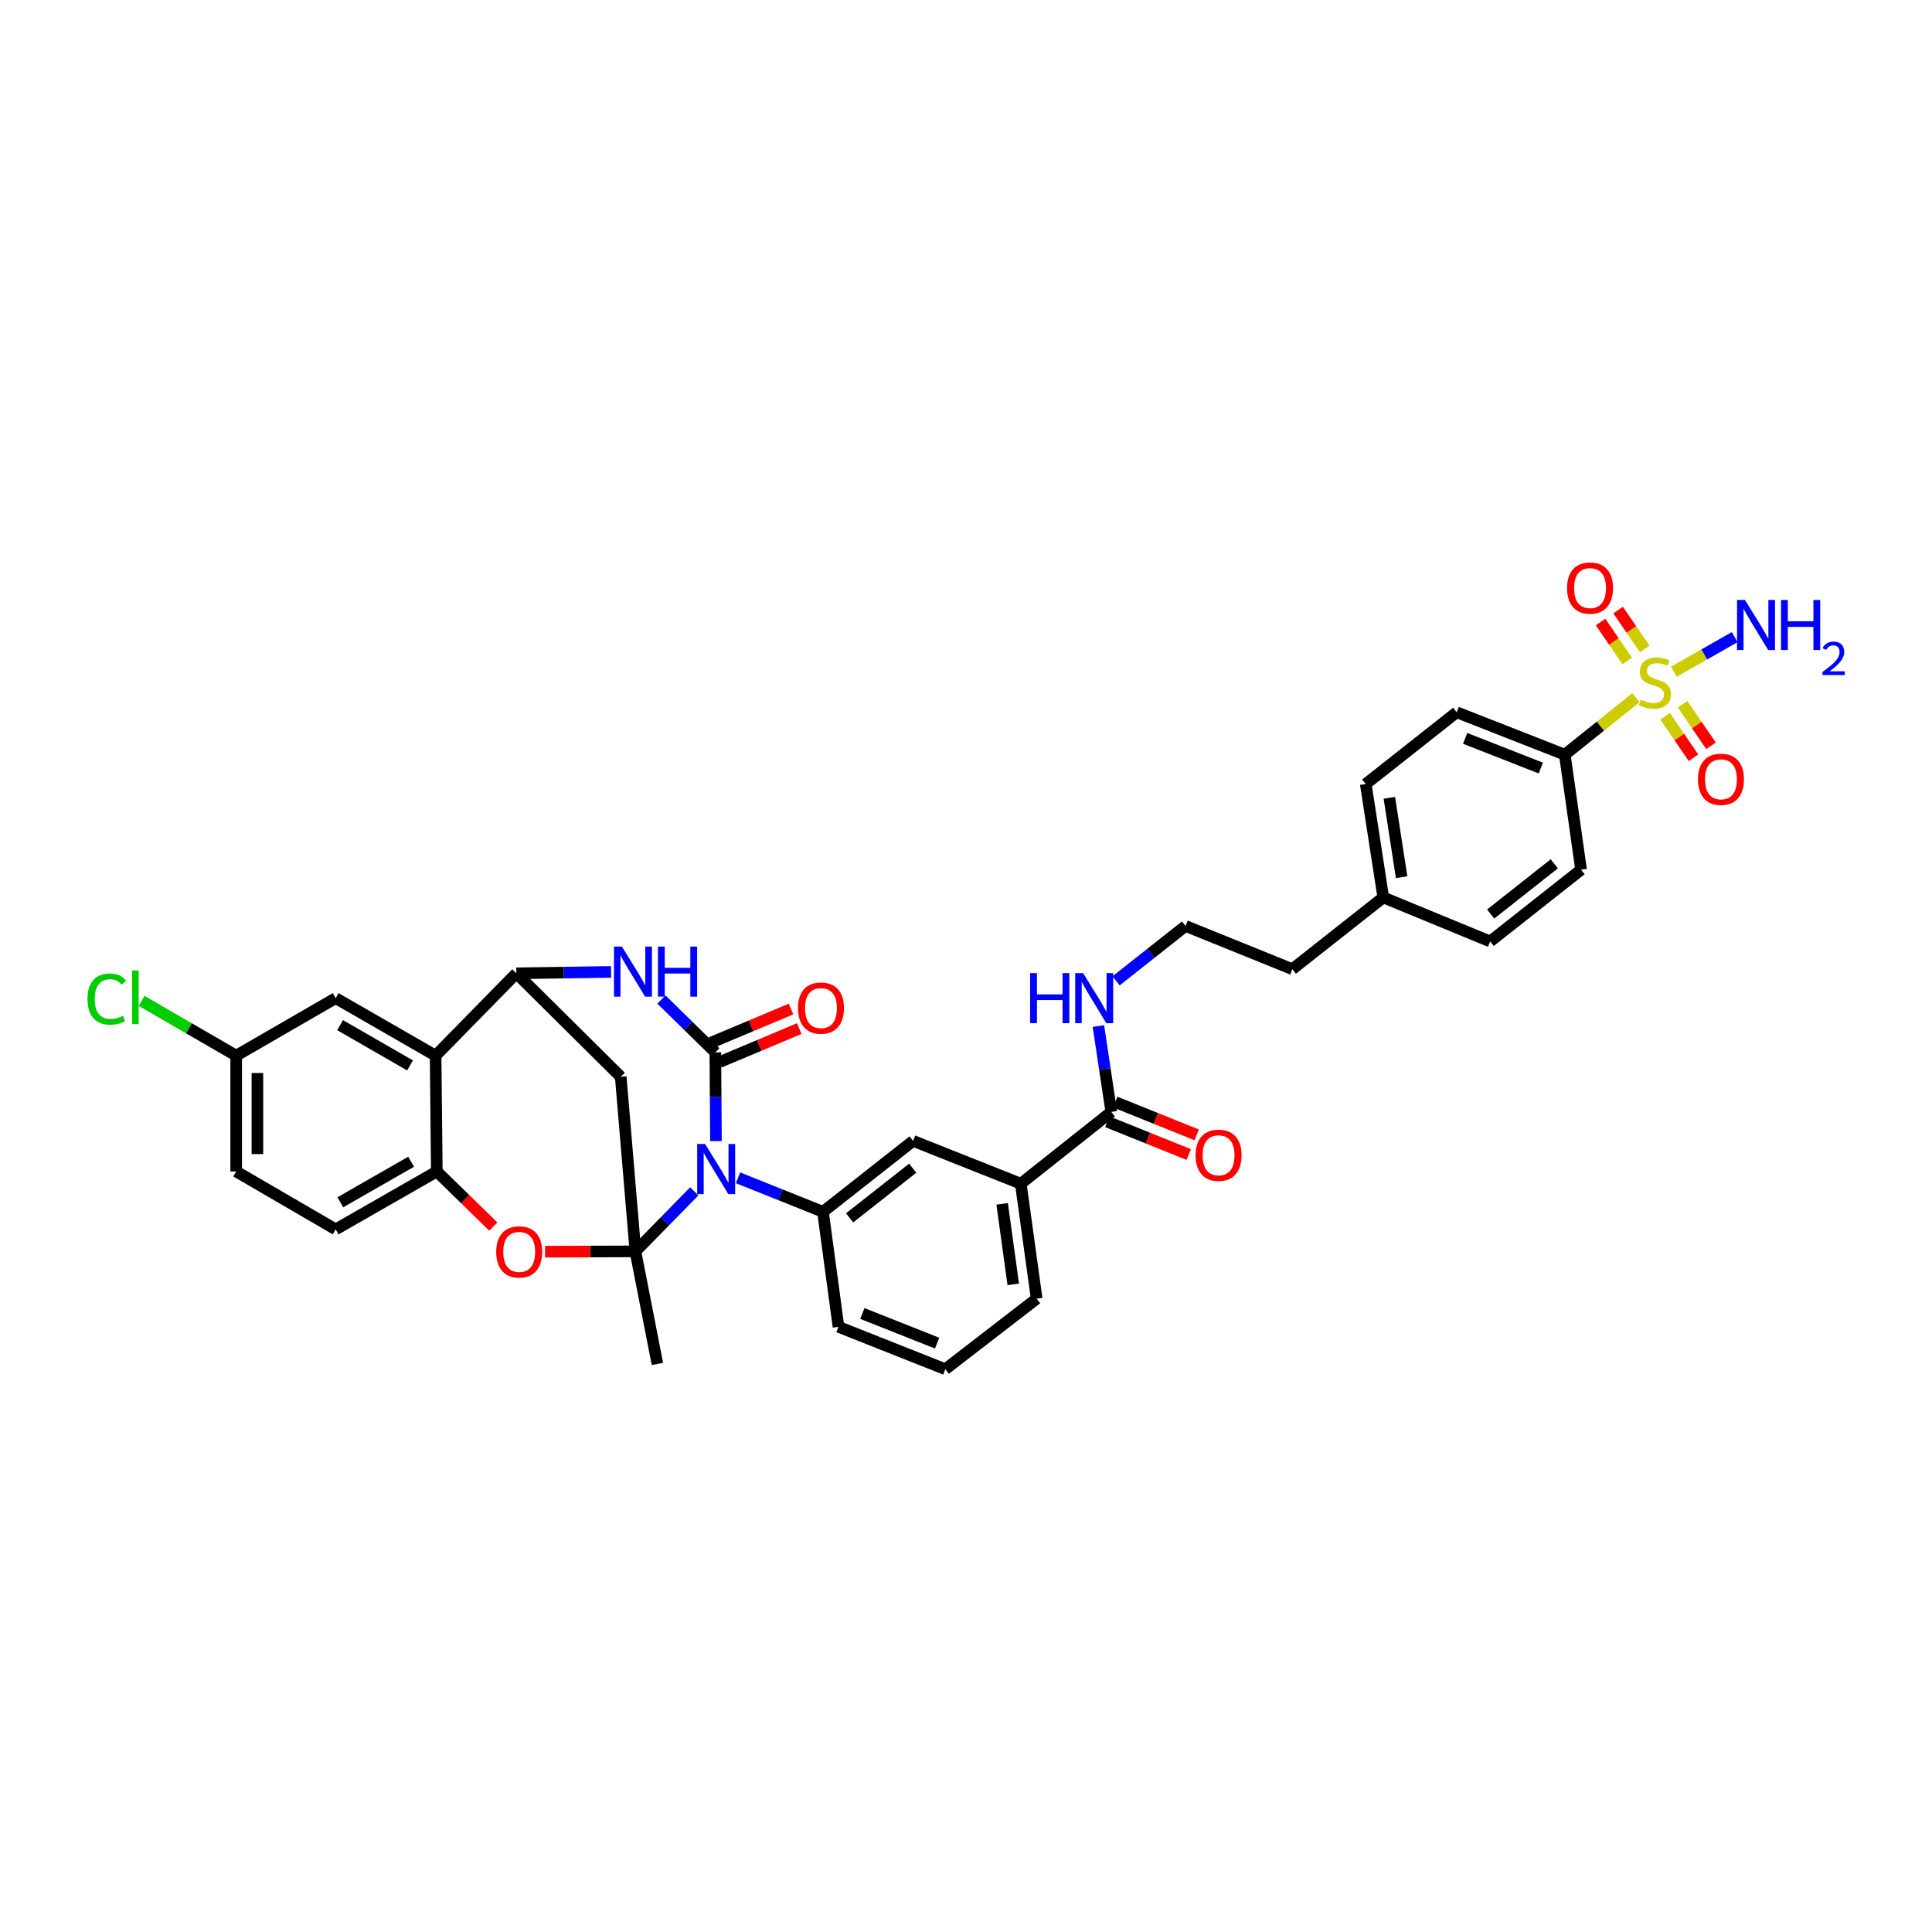<?xml version='1.0' encoding='iso-8859-1'?>
<svg version='1.1' baseProfile='full'
              xmlns='http://www.w3.org/2000/svg'
                      xmlns:rdkit='http://www.rdkit.org/xml'
                      xmlns:xlink='http://www.w3.org/1999/xlink'
                  xml:space='preserve'
width='1000px' height='1000px' viewBox='0 0 1000 1000'>
<!-- END OF HEADER -->
<rect style='opacity:1.0;fill:#FFFFFF;stroke:none' width='1000' height='1000' x='0' y='0'> </rect>
<path class='bond-0' d='M 359.368,616.634 L 344.128,632.173' style='fill:none;fill-rule:evenodd;stroke:#0000FF;stroke-width:6px;stroke-linecap:butt;stroke-linejoin:miter;stroke-opacity:1' />
<path class='bond-0' d='M 344.128,632.173 L 328.887,647.712' style='fill:none;fill-rule:evenodd;stroke:#000000;stroke-width:6px;stroke-linecap:butt;stroke-linejoin:miter;stroke-opacity:1' />
<path class='bond-1' d='M 370.584,590.629 L 370.419,567.662' style='fill:none;fill-rule:evenodd;stroke:#0000FF;stroke-width:6px;stroke-linecap:butt;stroke-linejoin:miter;stroke-opacity:1' />
<path class='bond-1' d='M 370.419,567.662 L 370.254,544.696' style='fill:none;fill-rule:evenodd;stroke:#000000;stroke-width:6px;stroke-linecap:butt;stroke-linejoin:miter;stroke-opacity:1' />
<path class='bond-8' d='M 382.003,609.628 L 403.985,618.435' style='fill:none;fill-rule:evenodd;stroke:#0000FF;stroke-width:6px;stroke-linecap:butt;stroke-linejoin:miter;stroke-opacity:1' />
<path class='bond-8' d='M 403.985,618.435 L 425.968,627.242' style='fill:none;fill-rule:evenodd;stroke:#000000;stroke-width:6px;stroke-linecap:butt;stroke-linejoin:miter;stroke-opacity:1' />
<path class='bond-5' d='M 328.887,647.712 L 305.509,647.791' style='fill:none;fill-rule:evenodd;stroke:#000000;stroke-width:6px;stroke-linecap:butt;stroke-linejoin:miter;stroke-opacity:1' />
<path class='bond-5' d='M 305.509,647.791 L 282.13,647.869' style='fill:none;fill-rule:evenodd;stroke:#FF0000;stroke-width:6px;stroke-linecap:butt;stroke-linejoin:miter;stroke-opacity:1' />
<path class='bond-6' d='M 328.887,647.712 L 321.287,557.359' style='fill:none;fill-rule:evenodd;stroke:#000000;stroke-width:6px;stroke-linecap:butt;stroke-linejoin:miter;stroke-opacity:1' />
<path class='bond-24' d='M 328.887,647.712 L 340.275,705.976' style='fill:none;fill-rule:evenodd;stroke:#000000;stroke-width:6px;stroke-linecap:butt;stroke-linejoin:miter;stroke-opacity:1' />
<path class='bond-3' d='M 370.254,544.696 L 356.306,531.023' style='fill:none;fill-rule:evenodd;stroke:#000000;stroke-width:6px;stroke-linecap:butt;stroke-linejoin:miter;stroke-opacity:1' />
<path class='bond-3' d='M 356.306,531.023 L 342.357,517.35' style='fill:none;fill-rule:evenodd;stroke:#0000FF;stroke-width:6px;stroke-linecap:butt;stroke-linejoin:miter;stroke-opacity:1' />
<path class='bond-14' d='M 372.382,549.757 L 393.031,541.077' style='fill:none;fill-rule:evenodd;stroke:#000000;stroke-width:6px;stroke-linecap:butt;stroke-linejoin:miter;stroke-opacity:1' />
<path class='bond-14' d='M 393.031,541.077 L 413.681,532.396' style='fill:none;fill-rule:evenodd;stroke:#FF0000;stroke-width:6px;stroke-linecap:butt;stroke-linejoin:miter;stroke-opacity:1' />
<path class='bond-14' d='M 368.127,539.635 L 388.777,530.955' style='fill:none;fill-rule:evenodd;stroke:#000000;stroke-width:6px;stroke-linecap:butt;stroke-linejoin:miter;stroke-opacity:1' />
<path class='bond-14' d='M 388.777,530.955 L 409.427,522.275' style='fill:none;fill-rule:evenodd;stroke:#FF0000;stroke-width:6px;stroke-linecap:butt;stroke-linejoin:miter;stroke-opacity:1' />
<path class='bond-2' d='M 846.769,361.116 L 828.351,375.868' style='fill:none;fill-rule:evenodd;stroke:#CCCC00;stroke-width:6px;stroke-linecap:butt;stroke-linejoin:miter;stroke-opacity:1' />
<path class='bond-2' d='M 828.351,375.868 L 809.932,390.62' style='fill:none;fill-rule:evenodd;stroke:#000000;stroke-width:6px;stroke-linecap:butt;stroke-linejoin:miter;stroke-opacity:1' />
<path class='bond-15' d='M 851.306,335.881 L 844.409,325.821' style='fill:none;fill-rule:evenodd;stroke:#CCCC00;stroke-width:6px;stroke-linecap:butt;stroke-linejoin:miter;stroke-opacity:1' />
<path class='bond-15' d='M 844.409,325.821 L 837.512,315.762' style='fill:none;fill-rule:evenodd;stroke:#FF0000;stroke-width:6px;stroke-linecap:butt;stroke-linejoin:miter;stroke-opacity:1' />
<path class='bond-15' d='M 842.251,342.089 L 835.354,332.03' style='fill:none;fill-rule:evenodd;stroke:#CCCC00;stroke-width:6px;stroke-linecap:butt;stroke-linejoin:miter;stroke-opacity:1' />
<path class='bond-15' d='M 835.354,332.03 L 828.456,321.97' style='fill:none;fill-rule:evenodd;stroke:#FF0000;stroke-width:6px;stroke-linecap:butt;stroke-linejoin:miter;stroke-opacity:1' />
<path class='bond-16' d='M 861.861,370.735 L 869.2,381.473' style='fill:none;fill-rule:evenodd;stroke:#CCCC00;stroke-width:6px;stroke-linecap:butt;stroke-linejoin:miter;stroke-opacity:1' />
<path class='bond-16' d='M 869.2,381.473 L 876.539,392.211' style='fill:none;fill-rule:evenodd;stroke:#FF0000;stroke-width:6px;stroke-linecap:butt;stroke-linejoin:miter;stroke-opacity:1' />
<path class='bond-16' d='M 870.925,364.539 L 878.264,375.277' style='fill:none;fill-rule:evenodd;stroke:#CCCC00;stroke-width:6px;stroke-linecap:butt;stroke-linejoin:miter;stroke-opacity:1' />
<path class='bond-16' d='M 878.264,375.277 L 885.604,386.015' style='fill:none;fill-rule:evenodd;stroke:#FF0000;stroke-width:6px;stroke-linecap:butt;stroke-linejoin:miter;stroke-opacity:1' />
<path class='bond-18' d='M 866.383,347.686 L 882.125,338.734' style='fill:none;fill-rule:evenodd;stroke:#CCCC00;stroke-width:6px;stroke-linecap:butt;stroke-linejoin:miter;stroke-opacity:1' />
<path class='bond-18' d='M 882.125,338.734 L 897.867,329.783' style='fill:none;fill-rule:evenodd;stroke:#0000FF;stroke-width:6px;stroke-linecap:butt;stroke-linejoin:miter;stroke-opacity:1' />
<path class='bond-4' d='M 316.282,503.066 L 291.772,503.423' style='fill:none;fill-rule:evenodd;stroke:#0000FF;stroke-width:6px;stroke-linecap:butt;stroke-linejoin:miter;stroke-opacity:1' />
<path class='bond-4' d='M 291.772,503.423 L 267.262,503.78' style='fill:none;fill-rule:evenodd;stroke:#000000;stroke-width:6px;stroke-linecap:butt;stroke-linejoin:miter;stroke-opacity:1' />
<path class='bond-7' d='M 267.262,503.78 L 225.468,546.404' style='fill:none;fill-rule:evenodd;stroke:#000000;stroke-width:6px;stroke-linecap:butt;stroke-linejoin:miter;stroke-opacity:1' />
<path class='bond-36' d='M 267.262,503.78 L 321.287,557.359' style='fill:none;fill-rule:evenodd;stroke:#000000;stroke-width:6px;stroke-linecap:butt;stroke-linejoin:miter;stroke-opacity:1' />
<path class='bond-9' d='M 255.35,634.868 L 240.723,620.609' style='fill:none;fill-rule:evenodd;stroke:#FF0000;stroke-width:6px;stroke-linecap:butt;stroke-linejoin:miter;stroke-opacity:1' />
<path class='bond-9' d='M 240.723,620.609 L 226.096,606.351' style='fill:none;fill-rule:evenodd;stroke:#000000;stroke-width:6px;stroke-linecap:butt;stroke-linejoin:miter;stroke-opacity:1' />
<path class='bond-17' d='M 225.468,546.404 L 173.749,516.638' style='fill:none;fill-rule:evenodd;stroke:#000000;stroke-width:6px;stroke-linecap:butt;stroke-linejoin:miter;stroke-opacity:1' />
<path class='bond-17' d='M 212.233,551.455 L 176.03,530.618' style='fill:none;fill-rule:evenodd;stroke:#000000;stroke-width:6px;stroke-linecap:butt;stroke-linejoin:miter;stroke-opacity:1' />
<path class='bond-37' d='M 225.468,546.404 L 226.096,606.351' style='fill:none;fill-rule:evenodd;stroke:#000000;stroke-width:6px;stroke-linecap:butt;stroke-linejoin:miter;stroke-opacity:1' />
<path class='bond-12' d='M 425.968,627.242 L 472.624,590.516' style='fill:none;fill-rule:evenodd;stroke:#000000;stroke-width:6px;stroke-linecap:butt;stroke-linejoin:miter;stroke-opacity:1' />
<path class='bond-12' d='M 439.757,630.36 L 472.417,604.652' style='fill:none;fill-rule:evenodd;stroke:#000000;stroke-width:6px;stroke-linecap:butt;stroke-linejoin:miter;stroke-opacity:1' />
<path class='bond-29' d='M 425.968,627.242 L 434.001,686.774' style='fill:none;fill-rule:evenodd;stroke:#000000;stroke-width:6px;stroke-linecap:butt;stroke-linejoin:miter;stroke-opacity:1' />
<path class='bond-20' d='M 226.096,606.351 L 173.749,636.324' style='fill:none;fill-rule:evenodd;stroke:#000000;stroke-width:6px;stroke-linecap:butt;stroke-linejoin:miter;stroke-opacity:1' />
<path class='bond-20' d='M 212.788,601.319 L 176.146,622.3' style='fill:none;fill-rule:evenodd;stroke:#000000;stroke-width:6px;stroke-linecap:butt;stroke-linejoin:miter;stroke-opacity:1' />
<path class='bond-10' d='M 575.213,575.523 L 528.356,612.682' style='fill:none;fill-rule:evenodd;stroke:#000000;stroke-width:6px;stroke-linecap:butt;stroke-linejoin:miter;stroke-opacity:1' />
<path class='bond-19' d='M 573.161,580.615 L 594.225,589.104' style='fill:none;fill-rule:evenodd;stroke:#000000;stroke-width:6px;stroke-linecap:butt;stroke-linejoin:miter;stroke-opacity:1' />
<path class='bond-19' d='M 594.225,589.104 L 615.289,597.592' style='fill:none;fill-rule:evenodd;stroke:#FF0000;stroke-width:6px;stroke-linecap:butt;stroke-linejoin:miter;stroke-opacity:1' />
<path class='bond-19' d='M 577.265,570.432 L 598.329,578.92' style='fill:none;fill-rule:evenodd;stroke:#000000;stroke-width:6px;stroke-linecap:butt;stroke-linejoin:miter;stroke-opacity:1' />
<path class='bond-19' d='M 598.329,578.92 L 619.393,587.409' style='fill:none;fill-rule:evenodd;stroke:#FF0000;stroke-width:6px;stroke-linecap:butt;stroke-linejoin:miter;stroke-opacity:1' />
<path class='bond-21' d='M 575.213,575.523 L 571.869,553.303' style='fill:none;fill-rule:evenodd;stroke:#000000;stroke-width:6px;stroke-linecap:butt;stroke-linejoin:miter;stroke-opacity:1' />
<path class='bond-21' d='M 571.869,553.303 L 568.525,531.082' style='fill:none;fill-rule:evenodd;stroke:#0000FF;stroke-width:6px;stroke-linecap:butt;stroke-linejoin:miter;stroke-opacity:1' />
<path class='bond-11' d='M 809.932,390.62 L 753.981,368.667' style='fill:none;fill-rule:evenodd;stroke:#000000;stroke-width:6px;stroke-linecap:butt;stroke-linejoin:miter;stroke-opacity:1' />
<path class='bond-11' d='M 797.53,397.548 L 758.363,382.181' style='fill:none;fill-rule:evenodd;stroke:#000000;stroke-width:6px;stroke-linecap:butt;stroke-linejoin:miter;stroke-opacity:1' />
<path class='bond-40' d='M 809.932,390.62 L 818.362,450.146' style='fill:none;fill-rule:evenodd;stroke:#000000;stroke-width:6px;stroke-linecap:butt;stroke-linejoin:miter;stroke-opacity:1' />
<path class='bond-13' d='M 472.624,590.516 L 528.356,612.682' style='fill:none;fill-rule:evenodd;stroke:#000000;stroke-width:6px;stroke-linecap:butt;stroke-linejoin:miter;stroke-opacity:1' />
<path class='bond-38' d='M 528.356,612.682 L 536.572,672.208' style='fill:none;fill-rule:evenodd;stroke:#000000;stroke-width:6px;stroke-linecap:butt;stroke-linejoin:miter;stroke-opacity:1' />
<path class='bond-38' d='M 518.712,623.112 L 524.464,664.781' style='fill:none;fill-rule:evenodd;stroke:#000000;stroke-width:6px;stroke-linecap:butt;stroke-linejoin:miter;stroke-opacity:1' />
<path class='bond-25' d='M 173.749,516.638 L 122.25,546.404' style='fill:none;fill-rule:evenodd;stroke:#000000;stroke-width:6px;stroke-linecap:butt;stroke-linejoin:miter;stroke-opacity:1' />
<path class='bond-26' d='M 173.749,636.324 L 122.25,606.351' style='fill:none;fill-rule:evenodd;stroke:#000000;stroke-width:6px;stroke-linecap:butt;stroke-linejoin:miter;stroke-opacity:1' />
<path class='bond-32' d='M 577.684,507.681 L 595.656,493.476' style='fill:none;fill-rule:evenodd;stroke:#0000FF;stroke-width:6px;stroke-linecap:butt;stroke-linejoin:miter;stroke-opacity:1' />
<path class='bond-32' d='M 595.656,493.476 L 613.629,479.272' style='fill:none;fill-rule:evenodd;stroke:#000000;stroke-width:6px;stroke-linecap:butt;stroke-linejoin:miter;stroke-opacity:1' />
<path class='bond-22' d='M 818.362,450.146 L 771.31,487.305' style='fill:none;fill-rule:evenodd;stroke:#000000;stroke-width:6px;stroke-linecap:butt;stroke-linejoin:miter;stroke-opacity:1' />
<path class='bond-22' d='M 804.5,447.103 L 771.563,473.115' style='fill:none;fill-rule:evenodd;stroke:#000000;stroke-width:6px;stroke-linecap:butt;stroke-linejoin:miter;stroke-opacity:1' />
<path class='bond-23' d='M 753.981,368.667 L 706.916,405.82' style='fill:none;fill-rule:evenodd;stroke:#000000;stroke-width:6px;stroke-linecap:butt;stroke-linejoin:miter;stroke-opacity:1' />
<path class='bond-31' d='M 122.25,546.404 L 97.769,532.228' style='fill:none;fill-rule:evenodd;stroke:#000000;stroke-width:6px;stroke-linecap:butt;stroke-linejoin:miter;stroke-opacity:1' />
<path class='bond-31' d='M 97.769,532.228 L 73.289,518.052' style='fill:none;fill-rule:evenodd;stroke:#00CC00;stroke-width:6px;stroke-linecap:butt;stroke-linejoin:miter;stroke-opacity:1' />
<path class='bond-39' d='M 122.25,546.404 L 122.25,606.351' style='fill:none;fill-rule:evenodd;stroke:#000000;stroke-width:6px;stroke-linecap:butt;stroke-linejoin:miter;stroke-opacity:1' />
<path class='bond-39' d='M 133.23,555.396 L 133.23,597.359' style='fill:none;fill-rule:evenodd;stroke:#000000;stroke-width:6px;stroke-linecap:butt;stroke-linejoin:miter;stroke-opacity:1' />
<path class='bond-27' d='M 771.31,487.305 L 715.986,464.51' style='fill:none;fill-rule:evenodd;stroke:#000000;stroke-width:6px;stroke-linecap:butt;stroke-linejoin:miter;stroke-opacity:1' />
<path class='bond-28' d='M 706.916,405.82 L 715.986,464.51' style='fill:none;fill-rule:evenodd;stroke:#000000;stroke-width:6px;stroke-linecap:butt;stroke-linejoin:miter;stroke-opacity:1' />
<path class='bond-28' d='M 719.127,412.947 L 725.476,454.03' style='fill:none;fill-rule:evenodd;stroke:#000000;stroke-width:6px;stroke-linecap:butt;stroke-linejoin:miter;stroke-opacity:1' />
<path class='bond-34' d='M 434.001,686.774 L 489.3,708.702' style='fill:none;fill-rule:evenodd;stroke:#000000;stroke-width:6px;stroke-linecap:butt;stroke-linejoin:miter;stroke-opacity:1' />
<path class='bond-34' d='M 446.343,679.857 L 485.053,695.207' style='fill:none;fill-rule:evenodd;stroke:#000000;stroke-width:6px;stroke-linecap:butt;stroke-linejoin:miter;stroke-opacity:1' />
<path class='bond-30' d='M 715.986,464.51 L 668.922,501.645' style='fill:none;fill-rule:evenodd;stroke:#000000;stroke-width:6px;stroke-linecap:butt;stroke-linejoin:miter;stroke-opacity:1' />
<path class='bond-35' d='M 613.629,479.272 L 668.922,501.645' style='fill:none;fill-rule:evenodd;stroke:#000000;stroke-width:6px;stroke-linecap:butt;stroke-linejoin:miter;stroke-opacity:1' />
<path class='bond-33' d='M 536.572,672.208 L 489.3,708.702' style='fill:none;fill-rule:evenodd;stroke:#000000;stroke-width:6px;stroke-linecap:butt;stroke-linejoin:miter;stroke-opacity:1' />
<path  class='atom-0' d='M 364.96 592.139
L 373.45 605.863
Q 374.292 607.217, 375.646 609.669
Q 377 612.121, 377.074 612.267
L 377.074 592.139
L 380.514 592.139
L 380.514 618.05
L 376.964 618.05
L 367.851 603.045
Q 366.79 601.288, 365.655 599.275
Q 364.557 597.262, 364.228 596.64
L 364.228 618.05
L 360.861 618.05
L 360.861 592.139
L 364.96 592.139
' fill='#0000FF'/>
<path  class='atom-3' d='M 849.251 362.159
Q 849.543 362.269, 850.751 362.781
Q 851.959 363.294, 853.276 363.623
Q 854.63 363.916, 855.948 363.916
Q 858.4 363.916, 859.827 362.745
Q 861.255 361.537, 861.255 359.451
Q 861.255 358.024, 860.523 357.145
Q 859.827 356.267, 858.729 355.791
Q 857.631 355.315, 855.802 354.766
Q 853.496 354.071, 852.105 353.412
Q 850.751 352.753, 849.763 351.363
Q 848.811 349.972, 848.811 347.63
Q 848.811 344.373, 851.007 342.36
Q 853.24 340.347, 857.631 340.347
Q 860.632 340.347, 864.036 341.774
L 863.194 344.592
Q 860.083 343.311, 857.741 343.311
Q 855.216 343.311, 853.825 344.373
Q 852.435 345.397, 852.471 347.191
Q 852.471 348.581, 853.166 349.423
Q 853.898 350.265, 854.923 350.741
Q 855.985 351.216, 857.741 351.765
Q 860.083 352.497, 861.474 353.229
Q 862.865 353.961, 863.853 355.462
Q 864.878 356.926, 864.878 359.451
Q 864.878 363.037, 862.462 364.977
Q 860.083 366.88, 856.094 366.88
Q 853.789 366.88, 852.032 366.368
Q 850.312 365.892, 848.262 365.05
L 849.251 362.159
' fill='#CCCC00'/>
<path  class='atom-4' d='M 321.89 489.946
L 330.381 503.67
Q 331.223 505.024, 332.577 507.476
Q 333.931 509.928, 334.004 510.075
L 334.004 489.946
L 337.444 489.946
L 337.444 515.857
L 333.895 515.857
L 324.782 500.852
Q 323.72 499.095, 322.586 497.082
Q 321.488 495.07, 321.159 494.447
L 321.159 515.857
L 317.792 515.857
L 317.792 489.946
L 321.89 489.946
' fill='#0000FF'/>
<path  class='atom-4' d='M 340.555 489.946
L 344.069 489.946
L 344.069 500.962
L 357.317 500.962
L 357.317 489.946
L 360.83 489.946
L 360.83 515.857
L 357.317 515.857
L 357.317 503.89
L 344.069 503.89
L 344.069 515.857
L 340.555 515.857
L 340.555 489.946
' fill='#0000FF'/>
<path  class='atom-6' d='M 256.838 647.987
Q 256.838 641.765, 259.912 638.288
Q 262.987 634.812, 268.732 634.812
Q 274.478 634.812, 277.552 638.288
Q 280.627 641.765, 280.627 647.987
Q 280.627 654.282, 277.516 657.868
Q 274.405 661.418, 268.732 661.418
Q 263.023 661.418, 259.912 657.868
Q 256.838 654.318, 256.838 647.987
M 268.732 658.49
Q 272.685 658.49, 274.808 655.855
Q 276.967 653.184, 276.967 647.987
Q 276.967 642.9, 274.808 640.338
Q 272.685 637.739, 268.732 637.739
Q 264.78 637.739, 262.621 640.301
Q 260.498 642.863, 260.498 647.987
Q 260.498 653.22, 262.621 655.855
Q 264.78 658.49, 268.732 658.49
' fill='#FF0000'/>
<path  class='atom-15' d='M 413.037 521.786
Q 413.037 515.564, 416.111 512.087
Q 419.185 508.611, 424.931 508.611
Q 430.677 508.611, 433.751 512.087
Q 436.825 515.564, 436.825 521.786
Q 436.825 528.081, 433.715 531.667
Q 430.604 535.217, 424.931 535.217
Q 419.222 535.217, 416.111 531.667
Q 413.037 528.117, 413.037 521.786
M 424.931 532.289
Q 428.884 532.289, 431.006 529.654
Q 433.166 526.983, 433.166 521.786
Q 433.166 516.699, 431.006 514.137
Q 428.884 511.538, 424.931 511.538
Q 420.979 511.538, 418.819 514.1
Q 416.697 516.662, 416.697 521.786
Q 416.697 527.019, 418.819 529.654
Q 420.979 532.289, 424.931 532.289
' fill='#FF0000'/>
<path  class='atom-16' d='M 811.11 304.384
Q 811.11 298.162, 814.184 294.685
Q 817.258 291.208, 823.004 291.208
Q 828.75 291.208, 831.824 294.685
Q 834.898 298.162, 834.898 304.384
Q 834.898 310.678, 831.787 314.265
Q 828.677 317.815, 823.004 317.815
Q 817.295 317.815, 814.184 314.265
Q 811.11 310.715, 811.11 304.384
M 823.004 314.887
Q 826.956 314.887, 829.079 312.252
Q 831.238 309.58, 831.238 304.384
Q 831.238 299.296, 829.079 296.735
Q 826.956 294.136, 823.004 294.136
Q 819.051 294.136, 816.892 296.698
Q 814.769 299.26, 814.769 304.384
Q 814.769 309.617, 816.892 312.252
Q 819.051 314.887, 823.004 314.887
' fill='#FF0000'/>
<path  class='atom-17' d='M 878.87 403.368
Q 878.87 397.146, 881.944 393.67
Q 885.019 390.193, 890.764 390.193
Q 896.51 390.193, 899.585 393.67
Q 902.659 397.146, 902.659 403.368
Q 902.659 409.663, 899.548 413.249
Q 896.437 416.799, 890.764 416.799
Q 885.055 416.799, 881.944 413.249
Q 878.87 409.699, 878.87 403.368
M 890.764 413.872
Q 894.717 413.872, 896.84 411.237
Q 898.999 408.565, 898.999 403.368
Q 898.999 398.281, 896.84 395.719
Q 894.717 393.121, 890.764 393.121
Q 886.812 393.121, 884.653 395.682
Q 882.53 398.244, 882.53 403.368
Q 882.53 408.601, 884.653 411.237
Q 886.812 413.872, 890.764 413.872
' fill='#FF0000'/>
<path  class='atom-19' d='M 903.189 310.544
L 911.68 324.268
Q 912.522 325.622, 913.876 328.074
Q 915.23 330.526, 915.303 330.673
L 915.303 310.544
L 918.743 310.544
L 918.743 336.455
L 915.193 336.455
L 906.081 321.45
Q 905.019 319.694, 903.885 317.681
Q 902.787 315.668, 902.457 315.046
L 902.457 336.455
L 899.09 336.455
L 899.09 310.544
L 903.189 310.544
' fill='#0000FF'/>
<path  class='atom-19' d='M 921.854 310.544
L 925.368 310.544
L 925.368 321.56
L 938.616 321.56
L 938.616 310.544
L 942.129 310.544
L 942.129 336.455
L 938.616 336.455
L 938.616 324.488
L 925.368 324.488
L 925.368 336.455
L 921.854 336.455
L 921.854 310.544
' fill='#0000FF'/>
<path  class='atom-19' d='M 943.385 335.546
Q 944.013 333.928, 945.511 333.034
Q 947.009 332.116, 949.086 332.116
Q 951.67 332.116, 953.12 333.517
Q 954.569 334.918, 954.569 337.406
Q 954.569 339.942, 952.685 342.309
Q 950.825 344.677, 946.96 347.479
L 954.859 347.479
L 954.859 349.411
L 943.337 349.411
L 943.337 347.793
Q 946.525 345.522, 948.409 343.831
Q 950.318 342.14, 951.236 340.619
Q 952.153 339.097, 952.153 337.527
Q 952.153 335.884, 951.332 334.966
Q 950.511 334.049, 949.086 334.049
Q 947.709 334.049, 946.791 334.604
Q 945.873 335.16, 945.221 336.392
L 943.385 335.546
' fill='#0000FF'/>
<path  class='atom-20' d='M 618.838 597.97
Q 618.838 591.748, 621.912 588.272
Q 624.986 584.795, 630.732 584.795
Q 636.478 584.795, 639.552 588.272
Q 642.626 591.748, 642.626 597.97
Q 642.626 604.265, 639.515 607.851
Q 636.405 611.401, 630.732 611.401
Q 625.023 611.401, 621.912 607.851
Q 618.838 604.301, 618.838 597.97
M 630.732 608.473
Q 634.685 608.473, 636.807 605.838
Q 638.966 603.167, 638.966 597.97
Q 638.966 592.883, 636.807 590.321
Q 634.685 587.723, 630.732 587.723
Q 626.779 587.723, 624.62 590.284
Q 622.498 592.846, 622.498 597.97
Q 622.498 603.203, 624.62 605.838
Q 626.779 608.473, 630.732 608.473
' fill='#FF0000'/>
<path  class='atom-22' d='M 533.211 503.682
L 536.725 503.682
L 536.725 514.698
L 549.973 514.698
L 549.973 503.682
L 553.487 503.682
L 553.487 529.593
L 549.973 529.593
L 549.973 517.626
L 536.725 517.626
L 536.725 529.593
L 533.211 529.593
L 533.211 503.682
' fill='#0000FF'/>
<path  class='atom-22' d='M 560.623 503.682
L 569.114 517.406
Q 569.956 518.76, 571.31 521.212
Q 572.664 523.665, 572.737 523.811
L 572.737 503.682
L 576.177 503.682
L 576.177 529.593
L 572.627 529.593
L 563.514 514.588
Q 562.453 512.832, 561.318 510.819
Q 560.221 508.806, 559.891 508.184
L 559.891 529.593
L 556.524 529.593
L 556.524 503.682
L 560.623 503.682
' fill='#0000FF'/>
<path  class='atom-32' d='M 45.285 517.101
Q 45.285 510.66, 48.286 507.293
Q 51.324 503.89, 57.07 503.89
Q 62.413 503.89, 65.268 507.659
L 62.852 509.635
Q 60.766 506.891, 57.07 506.891
Q 53.154 506.891, 51.068 509.526
Q 49.018 512.124, 49.018 517.101
Q 49.018 522.225, 51.141 524.86
Q 53.3 527.495, 57.472 527.495
Q 60.327 527.495, 63.657 525.775
L 64.682 528.52
Q 63.328 529.398, 61.279 529.911
Q 59.229 530.423, 56.96 530.423
Q 51.324 530.423, 48.286 526.983
Q 45.285 523.543, 45.285 517.101
' fill='#00CC00'/>
<path  class='atom-32' d='M 68.415 502.316
L 71.782 502.316
L 71.782 530.094
L 68.415 530.094
L 68.415 502.316
' fill='#00CC00'/>
</svg>
